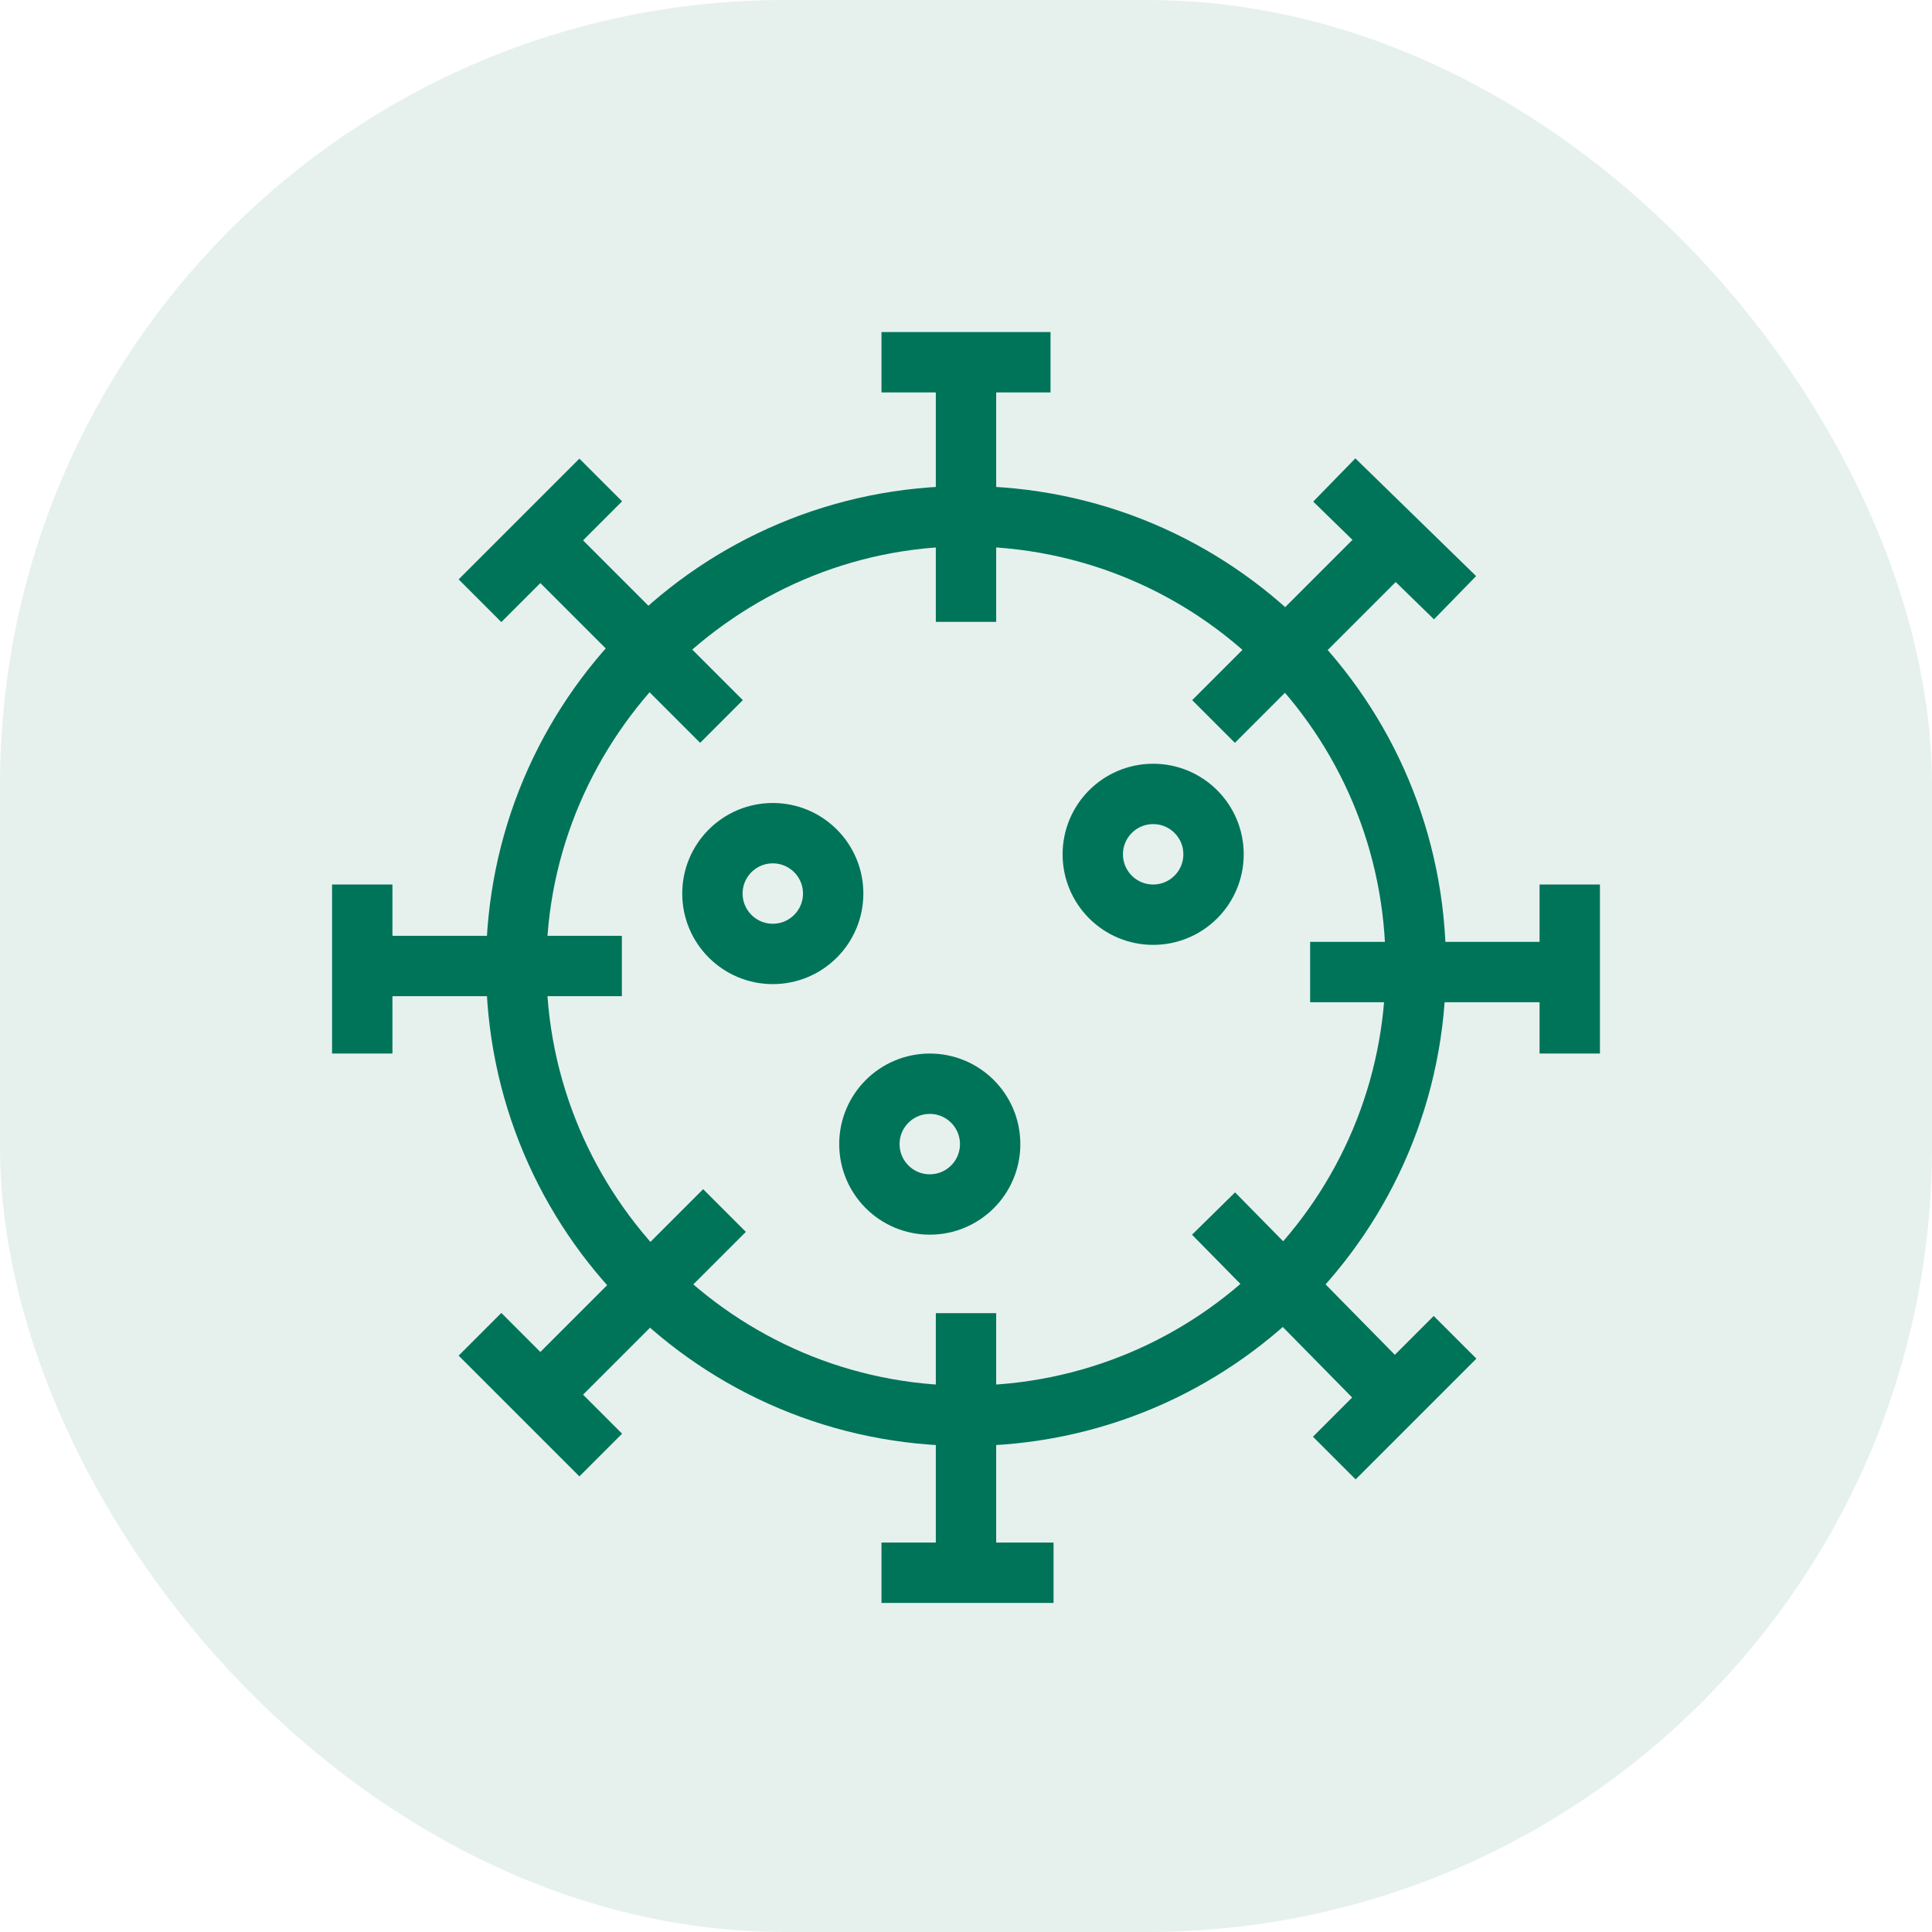 <?xml version="1.0" encoding="UTF-8"?> <svg xmlns="http://www.w3.org/2000/svg" width="64" height="64" viewBox="0 0 64 64" fill="none"><rect opacity="0.1" width="64" height="64" rx="26" fill="#007459"></rect><g clip-path="url(#clip0_14_1377)"><path d="M32 18.1C39.7 18.1 45.9 24.3 45.9 32C45.9 39.7 39.7 45.9 32 45.9C24.3 45.9 18.1 39.6 18.1 32C18.1 24.4 24.4 18.1 32 18.1ZM32 16.1C23.2 16.1 16.1 23.2 16.1 32C16.1 40.8 23.2 47.9 32 47.9C40.8 47.9 47.9 40.8 47.9 32C47.9 23.2 40.8 16.1 32 16.1Z" fill="#007459"></path><path d="M29.2 12H34.8" stroke="#007459" stroke-width="2" stroke-miterlimit="10"></path><path d="M32 12V20.6" stroke="#007459" stroke-width="2" stroke-miterlimit="10"></path><path d="M15.9 19.9L19.9 15.9" stroke="#007459" stroke-width="2" stroke-miterlimit="10"></path><path d="M17.9 17.9L23.9 23.9" stroke="#007459" stroke-width="2" stroke-miterlimit="10"></path><path d="M48.2 44.3L44.2 48.3" stroke="#007459" stroke-width="2" stroke-miterlimit="10"></path><path d="M46.2 46.3L40.2 40.2" stroke="#007459" stroke-width="2" stroke-miterlimit="10"></path><path d="M12 29.3V34.9" stroke="#007459" stroke-width="2" stroke-miterlimit="10"></path><path d="M12 32H20.6" stroke="#007459" stroke-width="2" stroke-miterlimit="10"></path><path d="M52 34.9V29.3" stroke="#007459" stroke-width="2" stroke-miterlimit="10"></path><path d="M52 32.2H43.4" stroke="#007459" stroke-width="2" stroke-miterlimit="10"></path><path d="M15.9 44.2L19.9 48.2" stroke="#007459" stroke-width="2" stroke-miterlimit="10"></path><path d="M17.9 46.2L24 40.1" stroke="#007459" stroke-width="2" stroke-miterlimit="10"></path><path d="M29.2 52.1H34.9" stroke="#007459" stroke-width="2" stroke-miterlimit="10"></path><path d="M32 52.1V43.5" stroke="#007459" stroke-width="2" stroke-miterlimit="10"></path><path d="M44.2 15.9L48.2 19.8" stroke="#007459" stroke-width="2" stroke-miterlimit="10"></path><path d="M46.2 17.9L40.2 23.9" stroke="#007459" stroke-width="2" stroke-miterlimit="10"></path><path d="M25.6 31.6C26.705 31.6 27.6 30.704 27.6 29.6C27.6 28.495 26.705 27.6 25.6 27.6C24.495 27.6 23.6 28.495 23.6 29.6C23.6 30.704 24.495 31.6 25.6 31.6Z" stroke="#007459" stroke-width="2" stroke-miterlimit="10"></path><path d="M38.2 30.3C39.305 30.3 40.2 29.405 40.2 28.3C40.2 27.195 39.305 26.3 38.2 26.3C37.095 26.3 36.2 27.195 36.2 28.3C36.2 29.405 37.095 30.3 38.2 30.3Z" stroke="#007459" stroke-width="2" stroke-miterlimit="10"></path><path d="M30.8 39.9C31.905 39.9 32.8 39.005 32.8 37.9C32.8 36.795 31.905 35.9 30.8 35.9C29.695 35.9 28.8 36.795 28.8 37.9C28.8 39.005 29.695 39.9 30.8 39.9Z" stroke="#007459" stroke-width="2" stroke-miterlimit="10"></path></g><defs><clipPath id="clip0_14_1377"><rect width="42" height="42.1" fill="white" transform="translate(11 11)"></rect></clipPath></defs></svg> 